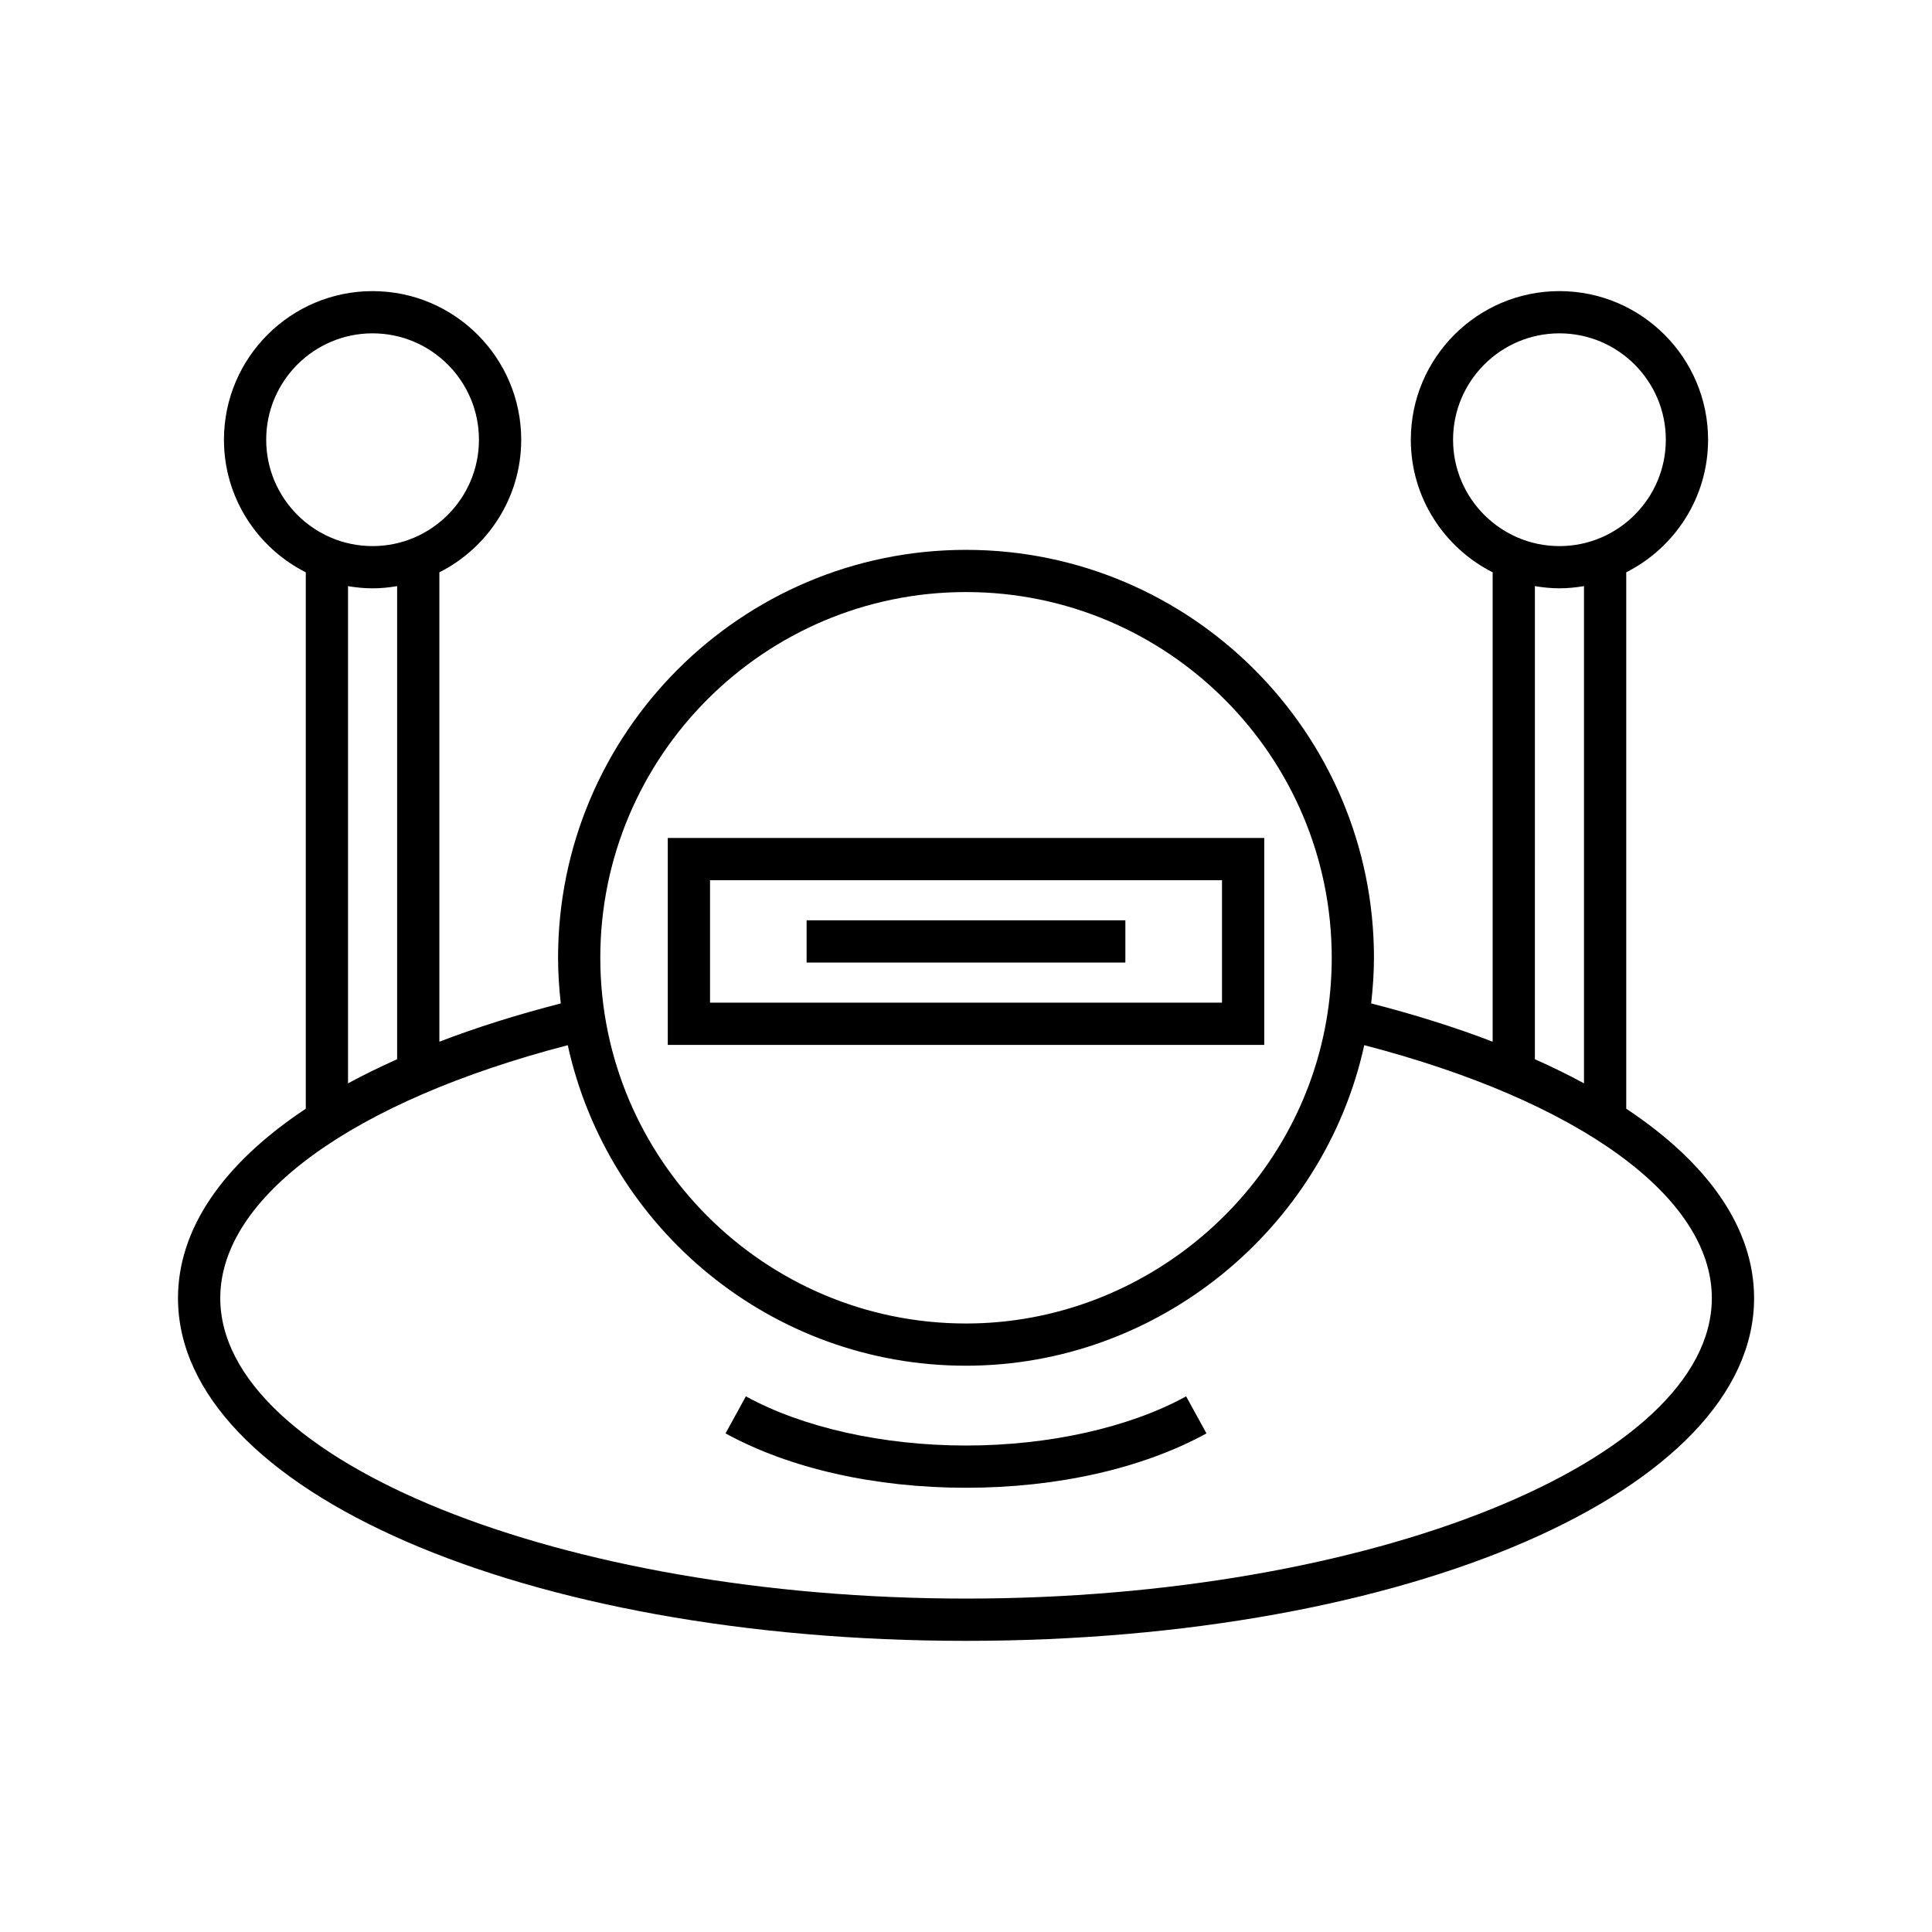 <?xml version="1.0" encoding="UTF-8"?>
<!-- Uploaded to: ICON Repo, www.iconrepo.com, Generator: ICON Repo Mixer Tools -->
<svg fill="#000000" width="800px" height="800px" version="1.1" viewBox="144 144 512 512" xmlns="http://www.w3.org/2000/svg">
 <g>
  <path d="m574.97 437.82v-142.15c12.844-6.496 21.688-19.789 21.688-35.137 0-21.719-17.668-39.387-39.387-39.387s-39.387 17.668-39.387 39.387c0 15.348 8.844 28.641 21.688 35.137v124.39c-9.82-3.773-20.586-7.164-32.199-10.145 0.445-4.012 0.742-8.055 0.742-12.086 0-59.613-48.5-108.11-108.11-108.11s-108.11 48.5-108.11 108.11c0 4.094 0.277 8.117 0.719 12.094-11.605 2.981-22.363 6.367-32.176 10.141v-124.39c12.844-6.496 21.688-19.789 21.688-35.137 0-21.719-17.668-39.387-39.387-39.387s-39.387 17.668-39.387 39.387c0 15.348 8.844 28.641 21.688 35.137v142.15c-21.82 14.48-33.867 31.734-33.867 50.191 0 50.934 91.73 90.828 208.84 90.828 117.11 0 208.84-39.895 208.84-90.828-0.008-18.461-12.051-35.711-33.875-50.191zm-45.891-177.29c0-15.547 12.645-28.191 28.191-28.191s28.191 12.645 28.191 28.191c0 15.547-12.645 28.191-28.191 28.191s-28.191-12.645-28.191-28.191zm34.695 38.801v131.76c-4.078-2.219-8.434-4.34-13.012-6.387l0.004-125.38c2.121 0.355 4.285 0.582 6.504 0.582 2.219 0.004 4.383-0.227 6.504-0.582zm-163.77 1.57c53.441 0 96.918 43.477 96.918 96.918 0 4.793-0.355 9.621-1.055 14.352-6.981 47.074-48.195 82.57-95.863 82.57-53.441 0-96.918-43.477-96.918-96.918-0.004-53.445 43.473-96.922 96.918-96.922zm-185.46-40.371c0-15.547 12.645-28.191 28.191-28.191 15.547 0 28.191 12.645 28.191 28.191 0 15.547-12.645 28.191-28.191 28.191-15.547 0-28.191-12.645-28.191-28.191zm34.699 38.801v125.38c-4.578 2.047-8.934 4.172-13.012 6.391v-131.77c2.121 0.355 4.285 0.582 6.504 0.582 2.223 0.004 4.387-0.227 6.508-0.582zm150.77 268.31c-107.13 0-197.64-36.469-197.64-79.633 0-26.797 35.16-52.215 92.09-67.02 10.645 48.504 53.895 84.941 105.55 84.941 50.715 0 94.797-36.055 105.53-84.949 56.938 14.801 92.109 40.215 92.109 67.023 0 43.168-90.512 79.637-197.64 79.637z"/>
  <path d="m400 527.08c-21.98 0-43.242-4.75-58.336-13.031l-5.391 9.816c16.941 9.293 39.566 14.41 63.727 14.41 24.156 0 46.785-5.117 63.727-14.41l-5.391-9.816c-15.098 8.281-36.355 13.031-58.336 13.031z"/>
  <path d="m479.04 366.07h-158.07v54.84h158.07zm-11.195 43.645h-135.68v-32.449h135.68z"/>
  <path d="m357.76 387.89h84.473v11.195h-84.473z"/>
 </g>
</svg>